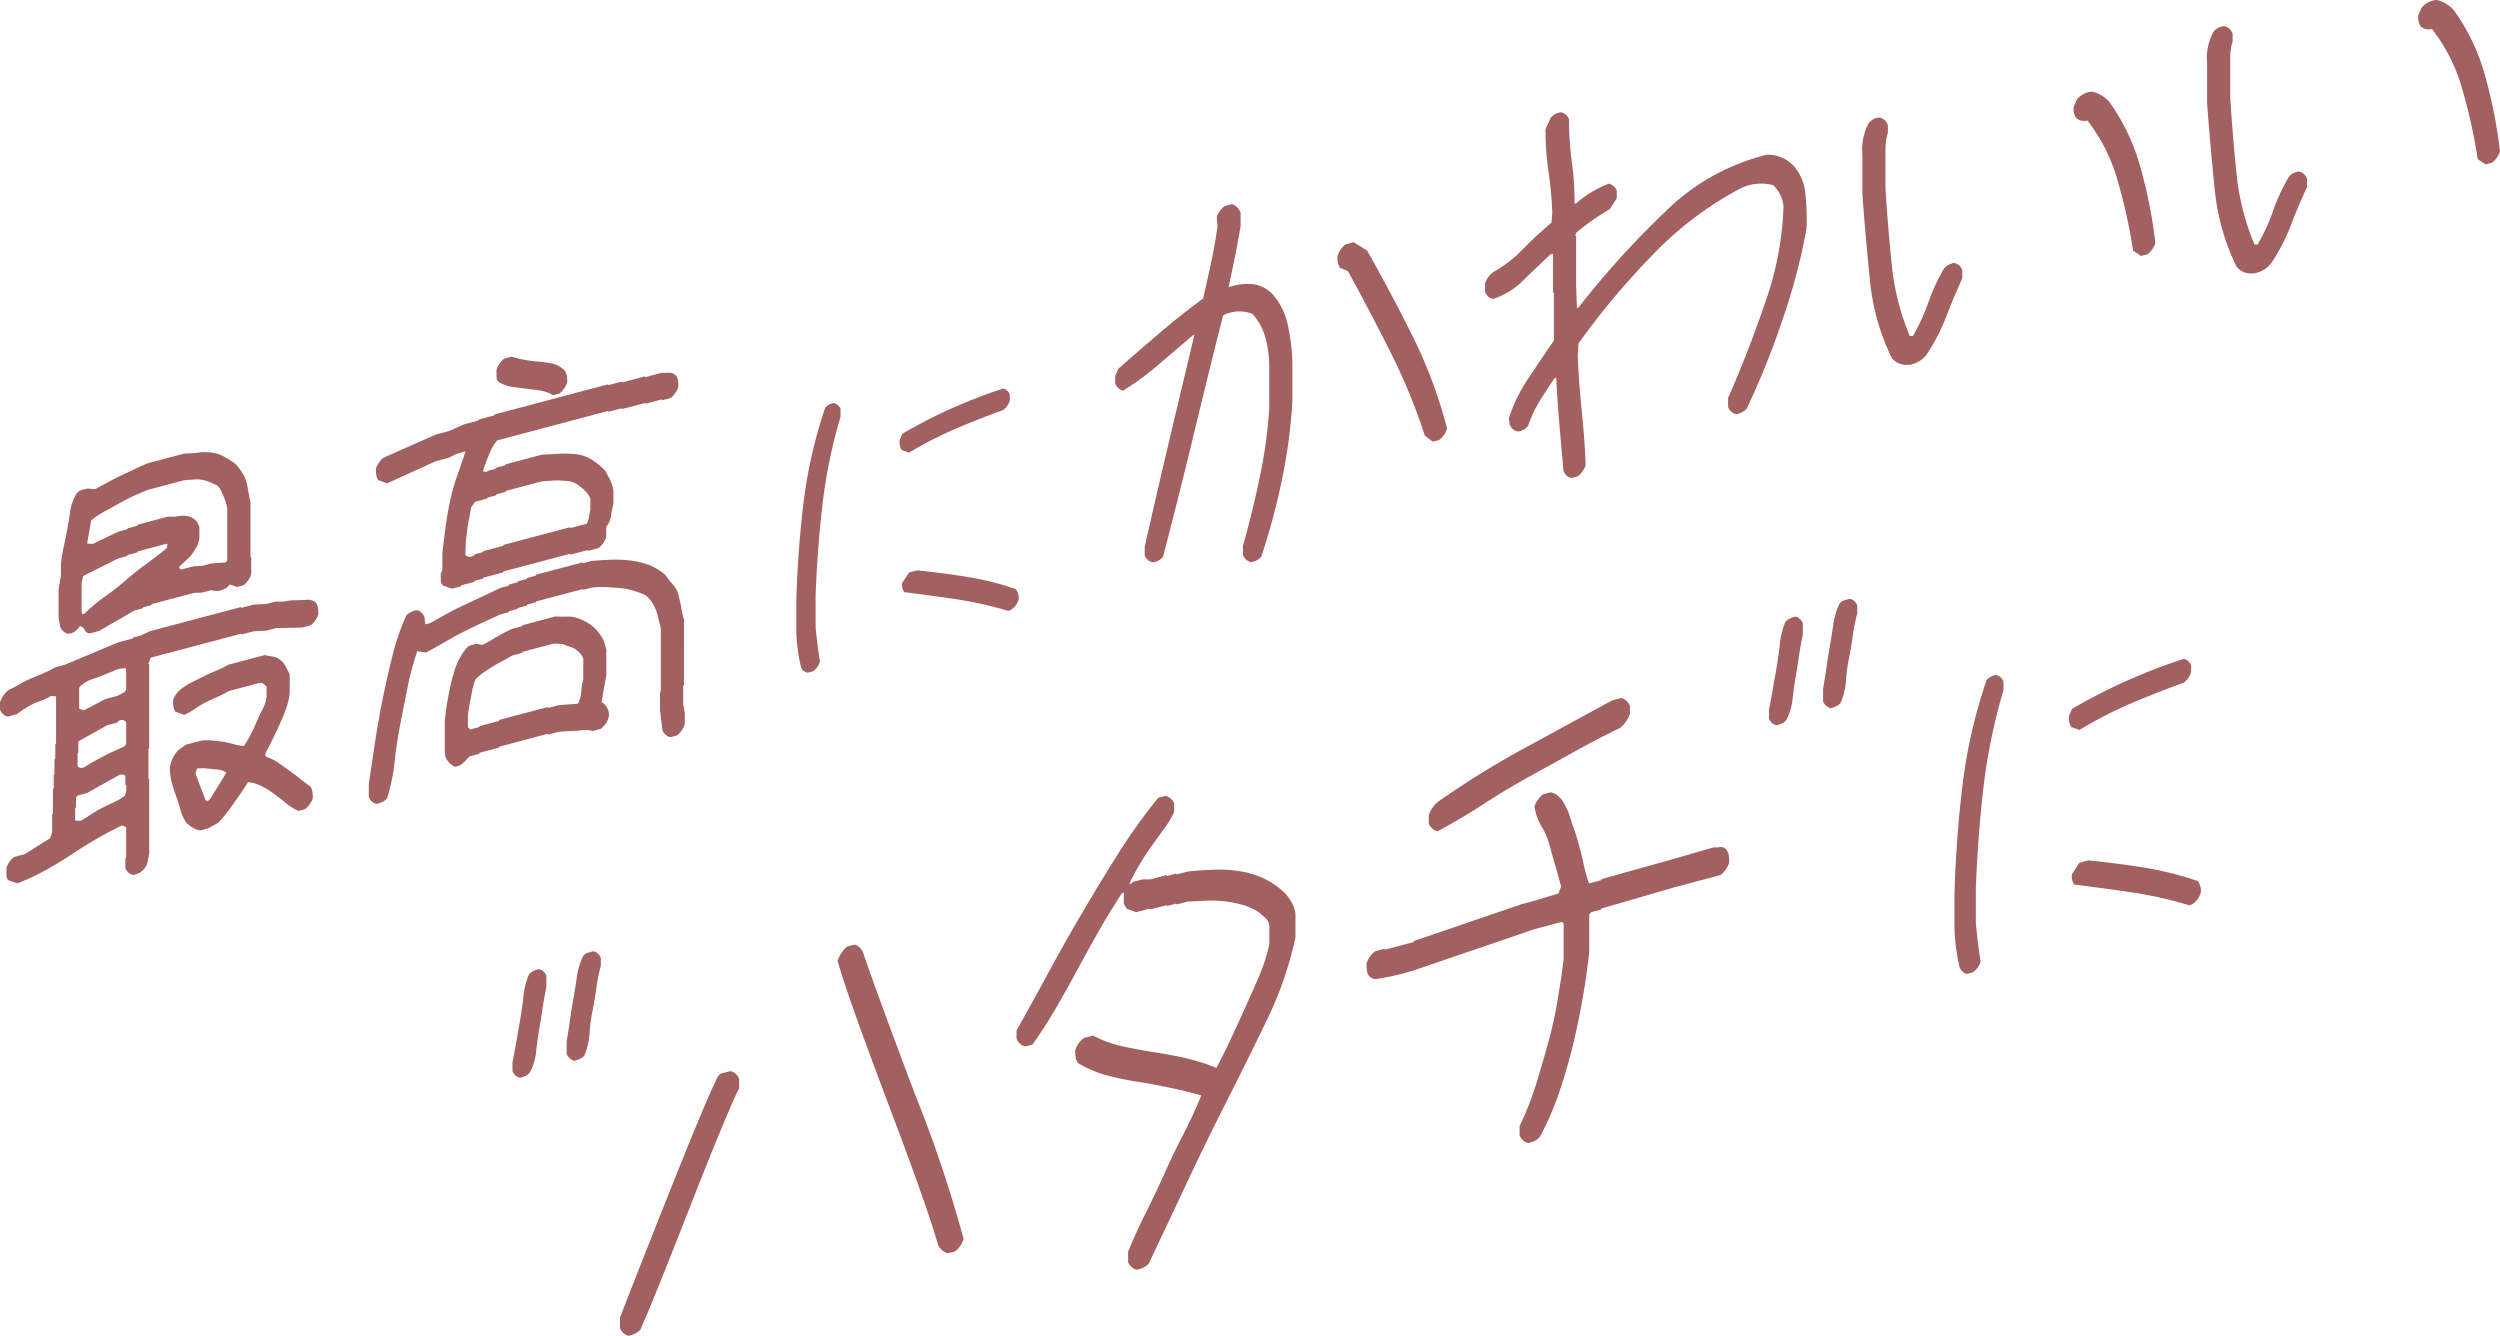 <svg xmlns="http://www.w3.org/2000/svg" xmlns:xlink="http://www.w3.org/1999/xlink" width="139.614" height="74.6" viewBox="0 0 139.614 74.6">
  <defs>
    <clipPath id="clip-path">
      <rect id="長方形_13832" data-name="長方形 13832" width="139.614" height="74.6" fill="#a26060"/>
    </clipPath>
  </defs>
  <g id="グループ_17948" data-name="グループ 17948" clip-path="url(#clip-path)">
    <path id="パス_15865" data-name="パス 15865" d="M7.446,35.37a.515.515,0,0,1-.268-.135A.58.58,0,0,1,7,34.974v-.515l.045-.062V32.7l-.223-.1c-.5.236-.994.5-1.467.775s-.947.576-1.422.889-.96.606-1.454.874a14.152,14.152,0,0,1-1.5.7L.49,35.675a.385.385,0,0,1-.133-.3v-.387a1.174,1.174,0,0,1,.178-.357A1.025,1.025,0,0,1,.8,34.362l.58-.155L2.8,33.316l.112-.337v-1l.045-.062V30.582L3,30.516V29.8l.041-.062v-.82l.047-.064v-.769l.043-.062V25.4l-.266-.034a3.938,3.938,0,0,1-.666.309,3.355,3.355,0,0,0-.644.3,6.619,6.619,0,0,0-.623.421l-.49.131a.494.494,0,0,1-.266-.135A.615.615,0,0,1,0,26.13v-.408a1.848,1.848,0,0,1,.2-.387,1.6,1.6,0,0,1,.29-.307,5.059,5.059,0,0,0,.623-.322,5.332,5.332,0,0,1,.646-.322l.666-.281a6.183,6.183,0,0,0,.666-.331l.533-.142L6.6,22.378l.8-.21.043-.062.442-.118.49-.232,5.066-1.344.045.039.666-.176.735-.041.533-.14a1.952,1.952,0,0,0,.556-.019,3.1,3.1,0,0,1,.578-.049c.191,0,.384-.009.578-.026a.647.647,0,0,1,.511.172.666.666,0,0,1,.112.279,2.35,2.35,0,0,1,.024.352,1.211,1.211,0,0,1-.18.357.974.974,0,0,1-.264.273l-.445.118-1.469.03-.533.142-.735.041-.666.176-.045-.039L8.423,23.231l-.133.344.043.041v4.667l-.043.064v1.641l.043.041v4.13c-.026.144-.058.3-.088.462a.913.913,0,0,1-.221.44.821.821,0,0,1-.266.2,1.693,1.693,0,0,1-.311.112m-2.4-13.5a.3.3,0,0,1-.311-.174.43.43,0,0,0-.266-.236,1.469,1.469,0,0,1-.288.307.643.643,0,0,1-.378.125.473.473,0,0,1-.266-.135.6.6,0,0,1-.178-.258l-.088-.49V19.419l.131-.782v-.616a8,8,0,0,1,.159-.99c.073-.344.14-.679.2-1s.112-.642.157-.964a2.728,2.728,0,0,1,.333-.96.53.53,0,0,1,.29-.23c.1-.026.213-.058.331-.088l.447.034c.234-.131.481-.264.732-.4s.5-.264.754-.382.5-.234.735-.348.49-.226.756-.329l2-.53a6.6,6.6,0,0,0,.78-.052,2.769,2.769,0,0,1,.754,0,1.934,1.934,0,0,1,.689.228,6.174,6.174,0,0,1,.623.4,3.25,3.25,0,0,1,.445.6,2.246,2.246,0,0,1,.245.732c.043.279.094.548.155.8V17.6l.043.039v.926a1.058,1.058,0,0,1-.176.352.972.972,0,0,1-.266.277l-.354.094-.4-.148a.744.744,0,0,1-.311.262,2.979,2.979,0,0,1-.354.118l-.4-.047-.49.127-.445.017-2.354.623-.045.067-.445.116-.043.064-.445.116L5.535,21.74Zm1.914,9.089a1.05,1.05,0,0,0,.088-.588L7,30.331v-.515a.4.4,0,0,0-.4,0l-1.735.975-.533.142-.088.125v.515l-.047.062v.692l.314.019c.208-.122.406-.247.6-.376a6.183,6.183,0,0,1,.6-.35c.206-.107.415-.206.623-.3a2.966,2.966,0,0,0,.623-.367m0-2.771.088-.127V26.83a.3.3,0,0,0-.445-.039l-.047.064-.576.155-1.555.874-.047.06v.565l-.043.064v.717c.09.116.221.131.4.049q.267-.174.535-.322c.178-.1.363-.2.556-.3s.384-.2.578-.281.378-.17.556-.251m0-3.03.088-.125V23.957L7,23.813l-.4.056c-.238.1-.475.193-.711.292s-.483.185-.732.268a1.943,1.943,0,0,0-.692.415l-.043.064v1.181l.266.082,1.2-.627.664-.176ZM4.779,20.71A10.813,10.813,0,0,1,5.891,19.8c.382-.271.762-.567,1.134-.889s.745-.621,1.132-.9.771-.578,1.155-.887l.045-.215-.045-.041-1.6.425-.043.064-.533.14-.045.064-.488.129-1.957.981-.09.408v1.591l.047.14.131-.037Zm7.867-2.856.045-.064v-2.9a2.918,2.918,0,0,0-.133-.477c-.058-.155-.12-.3-.178-.44a1.066,1.066,0,0,0-.266-.365,4.412,4.412,0,0,0-.556-.236,1.692,1.692,0,0,0-.623-.094q-.332.016-.644.045l-2,.53c-.266.105-.539.219-.823.346a8.746,8.746,0,0,0-.823.423c-.266.155-.533.3-.8.442a4.47,4.47,0,0,0-.756.507l-.223,1.293.311.019L6.6,16.2l.488-.129.045-.062.533-.142L7.71,15.8l1.69-.449a1.808,1.808,0,0,0,.556-.019,1.465,1.465,0,0,1,.556.006.906.906,0,0,1,.488.307l.133.273v.666a1.5,1.5,0,0,1-.176.5c-.09.15-.193.309-.314.477l-.623.578v.1l.09.077.711-.187.445-.017.535-.14.8-.06Zm4.023,13.941a3.22,3.22,0,0,1-.689-.432c-.223-.18-.442-.352-.668-.515a5.267,5.267,0,0,0-.687-.434,2.111,2.111,0,0,0-.777-.232c-.12.206-.247.4-.378.591s-.275.387-.421.6-.3.41-.445.6a4.855,4.855,0,0,1-.445.5l-.535.292-.447.12a1.315,1.315,0,0,1-.4-.15,2.7,2.7,0,0,1-.354-.264,2.134,2.134,0,0,1-.335-.711c-.075-.268-.155-.526-.245-.767s-.17-.5-.245-.769a3.315,3.315,0,0,1-.112-.87,1.881,1.881,0,0,1,.159-.5,1.836,1.836,0,0,1,.288-.434l.442-.324.889-.236a3.132,3.132,0,0,1,.6,0c.193.017.391.043.6.071a4.037,4.037,0,0,1,.58.131,2.513,2.513,0,0,0,.576.1,5.088,5.088,0,0,0,.4-.672c.118-.236.228-.468.322-.7s.206-.457.322-.674a1.935,1.935,0,0,0,.223-.7V24.85l-.223-.2-.131-.017-1.755.466a5.334,5.334,0,0,1-.623.318c-.208.09-.425.189-.644.3a4.771,4.771,0,0,0-.623.372,3.414,3.414,0,0,1-.6.339L9.8,26.253a.666.666,0,0,1-.112-.279,2.35,2.35,0,0,1-.024-.352,1.227,1.227,0,0,1,.178-.357,1.14,1.14,0,0,1,.266-.277,4.089,4.089,0,0,1,.644-.4c.226-.11.445-.221.668-.331s.445-.21.666-.3a7.521,7.521,0,0,0,.692-.337l2.021-.535a2.331,2.331,0,0,0,.376.079.952.952,0,0,1,.38.129,1.177,1.177,0,0,1,.309.277l.314.584v1.024a3.728,3.728,0,0,1-.2.9c-.1.283-.223.573-.354.863s-.268.576-.4.85-.275.552-.421.831l.043.142a2.556,2.556,0,0,1,.668.322c.206.144.412.288.623.44s.408.3.6.453.391.309.6.457a.691.691,0,0,1,.11.279,2.33,2.33,0,0,1,.024.352,1.152,1.152,0,0,1-.178.357,1.058,1.058,0,0,1-.268.275Zm-4.912-.7.889-1.443a1.063,1.063,0,0,0-.509-.17c-.193-.019-.38-.037-.556-.058a2.607,2.607,0,0,0-.58,0l-.088.281.578,1.514.133.013Z" transform="translate(0 13.494)" fill="#a26060"/>
    <path id="パス_15866" data-name="パス 15866" d="M26.433,30.524a.522.522,0,0,1-.266-.137.552.552,0,0,1-.178-.26l-.135-1.093V28.009l.045-.067V24.431c-.06-.223-.118-.457-.176-.7a2.418,2.418,0,0,0-.247-.627,1.98,1.98,0,0,0-.421-.5,5.329,5.329,0,0,0-.722-.271,3.528,3.528,0,0,0-.745-.135c-.251-.019-.511-.037-.777-.052a4.012,4.012,0,0,0-.8.034l-.442.118-.043-.039-2.582.683L18.9,23l-.447.116-.045.064-.488.129-.045.062-.445.118-.043.062-.445.118c-.357.163-.711.329-1.065.49s-.7.333-1.046.507-.674.359-1,.55-.674.384-1.046.584l-.488-.077a16.766,16.766,0,0,0-.554,2.073q-.2,1.005-.4,2.042t-.311,2.073a10.8,10.8,0,0,1-.421,2.034.9.9,0,0,1-.266.2,2.1,2.1,0,0,1-.311.107.5.5,0,0,1-.268-.133.585.585,0,0,1-.176-.262V33.14c.118-.782.234-1.57.354-2.362s.26-1.587.421-2.384.341-1.585.535-2.371a13.356,13.356,0,0,1,.78-2.287.927.927,0,0,1,.266-.2,1.984,1.984,0,0,1,.309-.107.51.51,0,0,1,.268.133.629.629,0,0,1,.176.262l.045.4.288-.075q.49-.283.958-.535c.309-.168.636-.333.977-.492s.672-.316,1-.468.649-.309.977-.466l.445-.118L17.432,22l.445-.118.045-.06.488-.131.045-.062.447-.118.041-.062,2.582-.683.043.039.442-.118c.387-.034.765-.058,1.136-.071a6.574,6.574,0,0,1,1.076.049,4.485,4.485,0,0,1,1.012.243,2.964,2.964,0,0,1,.934.576,4.8,4.8,0,0,0,.4.509,1.42,1.42,0,0,1,.314.582c.058.228.112.46.155.707s.1.479.155.7V27.6l-.043.067v1.024l.088.49V29.8a1.128,1.128,0,0,1-.178.357,1.1,1.1,0,0,1-.264.277Zm-12.2-8.286-.49-.178a.384.384,0,0,1-.133-.3v-.384L13.7,21.2v-.975q.09-.744.178-1.433c.06-.46.142-.936.245-1.424a11.721,11.721,0,0,1,.4-1.426c.161-.464.318-.921.466-1.37l-.49.127-.442.221-.713.189L10.611,16.35l-.49-.178a.666.666,0,0,1-.112-.279,2.113,2.113,0,0,1-.019-.352,1.043,1.043,0,0,1,.178-.357.974.974,0,0,1,.264-.273l2.91-1.289.713-.187.844-.376.8-.213.045-.064.844-.226.043-.06,6.314-1.673.041.037.713-.189.045.043,1.267-.337.043.039.889-.236c.148,0,.29-.006.423-.009a.556.556,0,0,1,.376.155.7.7,0,0,1,.114.279,2.739,2.739,0,0,1,.021.352,1.106,1.106,0,0,1-.178.357,1.033,1.033,0,0,1-.266.277l-.445.118-.045-.043-.889.238-.043-.041-1.267.337-.045-.039-.713.189-.041-.041-6.179,1.639a2.316,2.316,0,0,0-.354.556c-.09.193-.17.389-.247.591s-.14.391-.2.58l.219.043.047-.064.442-.118.045-.062.49-.129.043-.064,2-.53c.324-.017.651-.034.977-.054a5.646,5.646,0,0,1,.956.03,2.038,2.038,0,0,1,.868.309,4.033,4.033,0,0,1,.754.619c.06.12.118.236.176.337a2.185,2.185,0,0,1,.159.344,3.887,3.887,0,0,1,.11.382v.769a5.459,5.459,0,0,0-.133.677,1.177,1.177,0,0,1-.264.61v.565a1.2,1.2,0,0,1-.18.354,1.033,1.033,0,0,1-.266.277l-.58.152-.041-.039-.936.249-.043-.043-3.688.979-.045.062-1.07.283-.041.062-.447.118-.045.062-.709.189-.043.064ZM22.1,30.181a1.512,1.512,0,0,0-.6-.043c-.223.026-.445.039-.668.047s-.436.024-.644.043l-.578.152-.045-.037L16.9,31.05l-.045.062-1.065.281-.045.064-.535.142c-.118.135-.236.258-.357.374a.682.682,0,0,1-.442.2.712.712,0,0,1-.309-.2,1.288,1.288,0,0,1-.226-.324l-.043-.3V29.657c.03-.35.075-.7.133-1.048s.127-.687.2-1.018a8.581,8.581,0,0,1,.288-1,3.313,3.313,0,0,1,.533-.964.549.549,0,0,1,.288-.23c.105-.028.217-.056.335-.088l.311.069a4.5,4.5,0,0,0,.556-.3c.191-.118.384-.23.578-.333s.376-.193.554-.275l.533-.14.045-.062,1.823-.485a6.347,6.347,0,0,0,.642.009,1.685,1.685,0,0,1,.623.094,3.025,3.025,0,0,1,.554.26,2.25,2.25,0,0,1,.492.408c.088.116.172.223.243.324a1.18,1.18,0,0,1,.178.361c.045.142.082.279.114.406v1.411l-.268,1.508a1,1,0,0,1,.333.348.82.82,0,0,1,.064.522,1.267,1.267,0,0,1-.442.629ZM21.79,18.545a1.048,1.048,0,0,0,.107-.363,2.877,2.877,0,0,1,.069-.354v-.616a1.36,1.36,0,0,0-.288-.436,3.179,3.179,0,0,0-.423-.35,1.347,1.347,0,0,0-.445-.191c-.176-.017-.35-.032-.511-.041a3.73,3.73,0,0,0-.511.009c-.178.011-.354.021-.533.037l-2,.53-.043.064-.49.127-.045.064-.442.118-.047.062-.666.176L15.3,17.7c-.03.215-.067.43-.112.646s-.082.44-.11.67-.054.451-.069.661-.021.434-.021.672c.118.137.281.148.488.024l.045-.062.447-.118.041-.064,1.07-.283.045-.06,3.688-.979.043.039.891-.236ZM21.3,28.6a1.719,1.719,0,0,0,.157-.631,3.386,3.386,0,0,1,.112-.67V26.145a1.027,1.027,0,0,0-.29-.412,1.1,1.1,0,0,0-.423-.247c-.146-.047-.3-.1-.442-.163l-.488-.026-1.735.46-.045.064-.533.142c-.236.129-.472.262-.711.391s-.466.271-.689.417a4.454,4.454,0,0,0-.644.5,2.708,2.708,0,0,0-.2.642c-.043.232-.09.464-.133.689s-.082.462-.112.709v.668l.135.116.488-.129.045-.062,1.065-.281.045-.067,2.665-.707.045.041.578-.152,1.067-.079Zm-1.42-17.171a1.974,1.974,0,0,0-.735-.266c-.251-.037-.511-.069-.777-.1s-.526-.067-.777-.1a1.877,1.877,0,0,1-.735-.266.388.388,0,0,1-.133-.3v-.387a1.111,1.111,0,0,1,.178-.352,1.03,1.03,0,0,1,.264-.277l.4-.105a6.245,6.245,0,0,0,.754.183,7.445,7.445,0,0,0,.777.1,5.719,5.719,0,0,1,.756.107,1.341,1.341,0,0,1,.692.406.687.687,0,0,1,.107.279,2.134,2.134,0,0,1,.021.352,1.075,1.075,0,0,1-.176.357,1.033,1.033,0,0,1-.266.277Z" transform="translate(11.005 10.642)" fill="#a26060"/>
    <path id="パス_15867" data-name="パス 15867" d="M21.337,25.974a.513.513,0,0,1-.372-.331,9.8,9.8,0,0,1-.26-1.946V21.96q.077-2.68.391-5.38a26.768,26.768,0,0,1,1.224-5.406.729.729,0,0,1,.485-.258.521.521,0,0,1,.372.331v.427a29.237,29.237,0,0,0-1.022,5.011q-.28,2.477-.372,4.989V23.41c.062.672.144,1.321.243,1.952a1.054,1.054,0,0,1-.393.533ZM27,13.685l-.406-.15a.8.8,0,0,1-.112-.569l.146-.339a28.874,28.874,0,0,1,2.749-1.415,28.481,28.481,0,0,1,2.878-1.106.5.5,0,0,1,.372.331v.341a1.059,1.059,0,0,1-.372.528q-1.356.49-2.674,1.052A20.963,20.963,0,0,0,27,13.685m5.554,8.842a20.368,20.368,0,0,0-2.878-.653q-1.45-.216-2.936-.4a.682.682,0,0,1-.112-.528L27,20.375l.447-.118q1.411.142,2.8.363a16.261,16.261,0,0,1,2.719.685.764.764,0,0,1,.15.6,1.076,1.076,0,0,1-.374.526Z" transform="translate(23.764 11.596)" fill="#a26060"/>
    <path id="パス_15868" data-name="パス 15868" d="M36.578,25.3a.621.621,0,0,1-.445-.4v-.513c.354-1.256.668-2.526.932-3.8a27.923,27.923,0,0,0,.535-3.849V14.428a6.011,6.011,0,0,0-.221-1.686,3.27,3.27,0,0,0-.711-1.3,1.971,1.971,0,0,0-1.645.077q-.847,3.354-1.658,6.727t-1.7,6.759a.851.851,0,0,1-.576.307.6.6,0,0,1-.445-.393v-.464q.667-2.973,1.368-5.928t1.409-5.917l-.088.024q-.957.818-1.914,1.634a15.206,15.206,0,0,1-1.976,1.45.62.62,0,0,1-.447-.4v-.41l.178-.408q1.16-1.021,2.347-2.032t2.386-1.89c.15-.655.3-1.323.445-2s.268-1.357.357-2.034l-.043-.5a1.254,1.254,0,0,1,.445-.631l.4-.107A.74.74,0,0,1,36,5.8v.717q-.135.854-.311,1.712c-.118.569-.236,1.145-.357,1.722a3.172,3.172,0,0,1,1.336-.176,1.84,1.84,0,0,1,1.11.554A3.8,3.8,0,0,1,38.625,12a11.355,11.355,0,0,1,.264,2.085v2.307a30.56,30.56,0,0,1-.578,4.3,37.647,37.647,0,0,1-1.155,4.3.87.87,0,0,1-.578.307m10.156-6.722-.445-.341a33.141,33.141,0,0,0-1.946-4.718Q43.2,11.248,42,9.055l-.445-.191a.983.983,0,0,1-.133-.683,1.3,1.3,0,0,1,.442-.629l.445-.118.756.466q1.311,2.323,2.536,4.768a26.519,26.519,0,0,1,1.931,5.182,1.28,1.28,0,0,1-.445.631Z" transform="translate(33.282 6.092)" fill="#a26060"/>
    <path id="パス_15869" data-name="パス 15869" d="M43.435,23.343a.612.612,0,0,1-.442-.4c-.058-.668-.135-1.521-.223-2.558s-.148-1.918-.178-2.644l-.088.021c-.309.44-.6.887-.868,1.334a6.719,6.719,0,0,0-.621,1.344.861.861,0,0,1-.578.307.615.615,0,0,1-.447-.4l-.043-.348a8.752,8.752,0,0,1,1.067-2.193q.712-1.073,1.445-2.141V13.007l-.047-.039V10.812l-.133.037c-.518.479-1.031.964-1.531,1.458a4.235,4.235,0,0,1-1.688,1.037.612.612,0,0,1-.445-.4v-.462a1.274,1.274,0,0,1,.445-.629,7.252,7.252,0,0,0,1.664-1.286,21.333,21.333,0,0,1,1.6-1.48l.045-.573a20.632,20.632,0,0,0-.21-2.281,15.883,15.883,0,0,1-.168-2.367l.288-.64a.87.87,0,0,1,.578-.307.615.615,0,0,1,.447.4,17.267,17.267,0,0,0,.155,2.354,17.322,17.322,0,0,1,.157,2.358l.088-.024a5.879,5.879,0,0,1,1.823-1.1.621.621,0,0,1,.445.4v.412l-.4.616A13.155,13.155,0,0,0,43.7,9.65l-.045.165.045.041v2.771l.045,1.218.088-.024A49.364,49.364,0,0,1,48.659,8.49a12.179,12.179,0,0,1,5.691-3.2,1.967,1.967,0,0,1,1.465.586A2.681,2.681,0,0,1,56.5,7.435a12.5,12.5,0,0,1,.067,1.982,33.936,33.936,0,0,1-1.334,5.062,44.962,44.962,0,0,1-2,4.98.936.936,0,0,1-.6.316.62.62,0,0,1-.445-.4v-.513q1.089-2.445,2.068-5.309A17.693,17.693,0,0,0,55.282,8.17,1.812,1.812,0,0,0,54.7,6.989a2.608,2.608,0,0,0-1.8.17,19.312,19.312,0,0,0-4.888,3.683,42.913,42.913,0,0,0-4.177,4.98l-.043.627q.042,1.35.221,3.123t.221,3.045a1.29,1.29,0,0,1-.442.631Z" transform="translate(44.319 3.352)" fill="#a26060"/>
    <path id="パス_15870" data-name="パス 15870" d="M50.992,17.645a1.028,1.028,0,0,1-.913-.376,12.612,12.612,0,0,1-1.222-4.343q-.245-2.374-.421-4.789V5.931a3.115,3.115,0,0,1,.354-1.789.869.869,0,0,1,.576-.307.612.612,0,0,1,.492.434v.412a3.177,3.177,0,0,0-.135.908V7.8q.135,2.171.357,4.291a13.651,13.651,0,0,0,1,3.943l.178.006a11.519,11.519,0,0,0,.87-1.9,10.285,10.285,0,0,1,.866-1.873.86.86,0,0,1,.576-.307.613.613,0,0,1,.445.4v.462q-.486,1.053-.908,2.154a10.739,10.739,0,0,1-1.089,2.1,1.5,1.5,0,0,1-1.022.58m13-6.089-.442-.294a30.973,30.973,0,0,0-.868-3.924,9.791,9.791,0,0,0-1.688-3.35.651.651,0,0,1-.625-.142.836.836,0,0,1-.131-.636l.176-.4a1.182,1.182,0,0,1,.846-.43,1.85,1.85,0,0,1,.956.567,11.463,11.463,0,0,1,1.731,3.621,27.283,27.283,0,0,1,.846,4.263,1.286,1.286,0,0,1-.445.634Z" transform="translate(55.572 2.727)" fill="#a26060"/>
    <path id="パス_15871" data-name="パス 15871" d="M59.955,15.268a1.026,1.026,0,0,1-.913-.374,12.683,12.683,0,0,1-1.22-4.345Q57.577,8.175,57.4,5.76V3.554a3.1,3.1,0,0,1,.357-1.785.851.851,0,0,1,.576-.307.609.609,0,0,1,.492.432v.415a3.064,3.064,0,0,0-.135.9V5.419q.135,2.171.354,4.293a13.639,13.639,0,0,0,1,3.941l.178.006a11.617,11.617,0,0,0,.87-1.9,10.333,10.333,0,0,1,.863-1.871.863.863,0,0,1,.578-.309.617.617,0,0,1,.445.4v.462q-.486,1.053-.908,2.154a10.739,10.739,0,0,1-1.089,2.1,1.5,1.5,0,0,1-1.024.58m13-6.089-.445-.294a30.494,30.494,0,0,0-.866-3.922,9.821,9.821,0,0,0-1.688-3.353.65.65,0,0,1-.625-.14A.838.838,0,0,1,69.2.835l.176-.4A1.193,1.193,0,0,1,70.223,0a1.834,1.834,0,0,1,.954.569A11.377,11.377,0,0,1,72.91,4.19a27.231,27.231,0,0,1,.846,4.263,1.294,1.294,0,0,1-.445.631Z" transform="translate(65.858 -0.001)" fill="#a26060"/>
    <path id="パス_15872" data-name="パス 15872" d="M13.745,31.8a.464.464,0,0,1-.249-.125.546.546,0,0,1-.17-.247v-.485c.086-.423.161-.842.232-1.248l.213-1.216c.067-.408.122-.816.168-1.235a3.964,3.964,0,0,1,.314-1.22.786.786,0,0,1,.253-.187,1.561,1.561,0,0,1,.29-.1.45.45,0,0,1,.251.129.546.546,0,0,1,.172.245v.629c-.086.408-.157.808-.213,1.194s-.12.782-.191,1.188-.127.812-.168,1.22a3.168,3.168,0,0,1-.354,1.173.883.883,0,0,1-.253.189,1.678,1.678,0,0,1-.294.1m3.045-.949a.462.462,0,0,1-.253-.129.812.812,0,0,1-.189-.241v-.7q.106-.606.189-1.211t.191-1.188c.071-.391.133-.786.187-1.19a4.151,4.151,0,0,1,.335-1.155.511.511,0,0,1,.275-.217l.314-.084a.462.462,0,0,1,.249.127.563.563,0,0,1,.172.247v.436a9.241,9.241,0,0,0-.253,1.252c-.056.421-.127.835-.208,1.241a8.754,8.754,0,0,0-.168,1.271,3.932,3.932,0,0,1-.294,1.252.791.791,0,0,1-.253.185,1.705,1.705,0,0,1-.292.105" transform="translate(15.294 28.384)" fill="#a26060"/>
    <path id="パス_15873" data-name="パス 15873" d="M16.617,46.408a.539.539,0,0,1-.3-.148.656.656,0,0,1-.2-.29V45.4q.593-1.553,2.661-6.763t2.807-6.716l.148-.152.541-.142a.519.519,0,0,1,.3.148.617.617,0,0,1,.2.288v.511q-.738,1.508-2.781,6.724t-2.734,6.767a.95.95,0,0,1-.3.219,1.987,1.987,0,0,1-.344.12M34.423,41.8a.8.8,0,0,1-.318-.17.98.98,0,0,1-.226-.311q-.541-1.959-2.8-7.927t-2.807-7.925a2.2,2.2,0,0,1,.219-.445,1.6,1.6,0,0,1,.322-.357l.391-.1a.505.505,0,0,1,.3.161.737.737,0,0,1,.2.3q.641,1.933,2.906,7.931A72.924,72.924,0,0,1,35.31,41a1.3,1.3,0,0,1-.2.4,1.18,1.18,0,0,1-.294.3Z" transform="translate(18.504 28.191)" fill="#a26060"/>
    <path id="パス_15874" data-name="パス 15874" d="M33.16,47.157a.549.549,0,0,1-.3-.146.651.651,0,0,1-.2-.29v-.569c.294-.726.623-1.445.984-2.167s.707-1.445,1.035-2.18.681-1.465,1.059-2.2.715-1.463,1.009-2.186c-.558-.155-1.132-.3-1.725-.423s-1.181-.238-1.772-.329a16.108,16.108,0,0,1-1.75-.361,6.224,6.224,0,0,1-1.649-.7.737.737,0,0,1-.122-.309,2.6,2.6,0,0,1-.024-.391,1.2,1.2,0,0,1,.2-.4,1.184,1.184,0,0,1,.3-.3l.494-.131a6.441,6.441,0,0,0,1.673.608c.591.129,1.183.238,1.774.329s1.175.2,1.746.331a10.564,10.564,0,0,1,1.7.546c.3-.571.578-1.138.84-1.7s.526-1.134.786-1.716.52-1.162.767-1.737a9.672,9.672,0,0,0,.563-1.774V27.94a.7.7,0,0,0-.219-.425c-.116-.1-.236-.21-.369-.326a3.393,3.393,0,0,0-.913-.412,6.531,6.531,0,0,0-2.019-.232c-.344.015-.7.034-1.057.052l-.593.157-.049-.043-.492.131-.049-.043-.887.234-.049-.045-.739.2-.541-.2-.15-.273v-.625l-.1.026c-.46.709-.9,1.424-1.306,2.137s-.8,1.426-1.181,2.135-.775,1.42-1.194,2.137-.859,1.4-1.321,2.057l-.391.1a.539.539,0,0,1-.3-.148.645.645,0,0,1-.2-.29v-.453q.937-1.669,1.836-3.329t1.886-3.331q.979-1.669,1.993-3.273A30.878,30.878,0,0,1,34.344,20.8l.391-.105a.547.547,0,0,1,.3.148.607.607,0,0,1,.2.29v.455a5.963,5.963,0,0,1-.614,1.014c-.247.333-.485.659-.715.986s-.442.657-.64.994-.378.681-.543,1.027l.148-.041.049-.069.543-.144.442,0,.887-.236.049.045.492-.133.049.047.593-.157c.492-.056.986-.09,1.475-.107A7.614,7.614,0,0,1,38.9,24.9a4.876,4.876,0,0,1,1.368.419,4.313,4.313,0,0,1,1.192.848,2.915,2.915,0,0,1,.346.5,1.78,1.78,0,0,1,.2.6V28.58a20.013,20.013,0,0,1-1.613,4.663q-1.118,2.316-2.253,4.551t-2.191,4.489q-1.06,2.262-2.141,4.536a1.059,1.059,0,0,1-.3.221,2.363,2.363,0,0,1-.344.118" transform="translate(30.34 23.754)" fill="#a26060"/>
    <path id="パス_15875" data-name="パス 15875" d="M44.574,43a.537.537,0,0,1-.294-.146.657.657,0,0,1-.2-.29v-.511a16.292,16.292,0,0,0,.911-2.3c.247-.8.475-1.583.689-2.36a23.617,23.617,0,0,0,.515-2.326q.2-1.16.346-2.339V30.739l-.1-.086-1.576.419-.687.238-5.986,2.042a13.378,13.378,0,0,1-2.193.5.7.7,0,0,1-.318-.17.688.688,0,0,1-.125-.309,2.578,2.578,0,0,1-.026-.393,1.271,1.271,0,0,1,.2-.393,1.119,1.119,0,0,1,.3-.3l.492-.129.049.043,1.576-.419.049-.069,5.986-2.045.64-.17,1.428-.434.148-.382c-.1-.389-.208-.777-.32-1.164s-.223-.765-.32-1.138a4.073,4.073,0,0,0-.445-1.048,3.055,3.055,0,0,1-.4-1.119,1.321,1.321,0,0,1,.2-.393,1.119,1.119,0,0,1,.3-.3l.4-.105a.9.9,0,0,1,.442.226,1.459,1.459,0,0,1,.32.41c.082.161.157.3.221.438.1.318.2.638.32.971s.215.653.3.971.165.659.245,1.014.172.7.273,1.009l.047.047.64-.172.052-.071,4.014-1.121,2.216-.644a2.663,2.663,0,0,0,.393-.019.373.373,0,0,1,.346.163.708.708,0,0,1,.122.311,2.576,2.576,0,0,1,.024.391,1.419,1.419,0,0,1-.492.7l-2.56.679L48.663,29.9l-.052.069-.541.142-.1.142v2.1q-.145,1.292-.369,2.573t-.539,2.6q-.322,1.321-.765,2.633a16.725,16.725,0,0,1-1.087,2.506,1.016,1.016,0,0,1-.294.219,2.059,2.059,0,0,1-.344.118M39.5,25.586a.549.549,0,0,1-.3-.15.618.618,0,0,1-.193-.288v-.455a1.981,1.981,0,0,1,.219-.427,1.8,1.8,0,0,1,.32-.339q1.186-.828,2.39-1.574t2.438-1.415c.82-.442,1.632-.887,2.438-1.327s1.617-.883,2.44-1.327l.494-.131a.558.558,0,0,1,.294.146.7.7,0,0,1,.2.29v.455a1.8,1.8,0,0,1-.541.771q-1.282.622-2.562,1.334l-2.562,1.415q-1.282.712-2.536,1.527c-.838.546-1.684,1.042-2.536,1.5" transform="translate(40.782 20.831)" fill="#a26060"/>
    <path id="パス_15876" data-name="パス 15876" d="M46.416,22.633a.47.47,0,0,1-.251-.125A.525.525,0,0,1,46,22.261v-.485c.084-.423.161-.842.23-1.248s.142-.812.21-1.218.125-.814.17-1.233a4.181,4.181,0,0,1,.311-1.222.862.862,0,0,1,.253-.185,1.71,1.71,0,0,1,.292-.1.45.45,0,0,1,.251.129.535.535,0,0,1,.172.243v.629c-.084.41-.157.81-.213,1.2s-.118.782-.189,1.188-.127.812-.168,1.22a3.221,3.221,0,0,1-.354,1.173.883.883,0,0,1-.253.189,1.809,1.809,0,0,1-.294.1m3.043-.949a.45.45,0,0,1-.251-.129.747.747,0,0,1-.189-.241v-.7c.069-.406.131-.808.189-1.211s.118-.8.189-1.188.131-.786.189-1.19a4.13,4.13,0,0,1,.335-1.155.507.507,0,0,1,.273-.217l.314-.084a.467.467,0,0,1,.251.127.541.541,0,0,1,.17.247v.436a9.949,9.949,0,0,0-.253,1.252c-.054.421-.125.835-.208,1.241a8.763,8.763,0,0,0-.168,1.269A3.932,3.932,0,0,1,50,21.394a.808.808,0,0,1-.251.185,1.858,1.858,0,0,1-.294.105" transform="translate(52.79 17.865)" fill="#a26060"/>
    <path id="パス_15877" data-name="パス 15877" d="M51.52,34.722a.567.567,0,0,1-.41-.367,10.722,10.722,0,0,1-.288-2.156V30.272q.081-2.967.432-5.96a29.443,29.443,0,0,1,1.357-5.992.8.8,0,0,1,.537-.286.567.567,0,0,1,.41.367v.475a32.71,32.71,0,0,0-1.132,5.552q-.309,2.745-.412,5.528v1.924c.071.745.159,1.465.268,2.163a1.165,1.165,0,0,1-.434.591ZM57.8,21.1l-.453-.168a.915.915,0,0,1-.125-.631l.165-.376a31.628,31.628,0,0,1,6.239-2.794.557.557,0,0,1,.41.365v.38a1.152,1.152,0,0,1-.41.584q-1.5.541-2.964,1.166A22.848,22.848,0,0,0,57.8,21.1m6.157,9.8a22.154,22.154,0,0,0-3.194-.724c-1.07-.161-2.154-.3-3.249-.445a.746.746,0,0,1-.127-.584l.412-.631.494-.133q1.566.158,3.1.4a18.269,18.269,0,0,1,3.015.754.86.86,0,0,1,.163.672,1.183,1.183,0,0,1-.41.584Z" transform="translate(58.327 19.665)" fill="#a26060"/>
  </g>
</svg>
